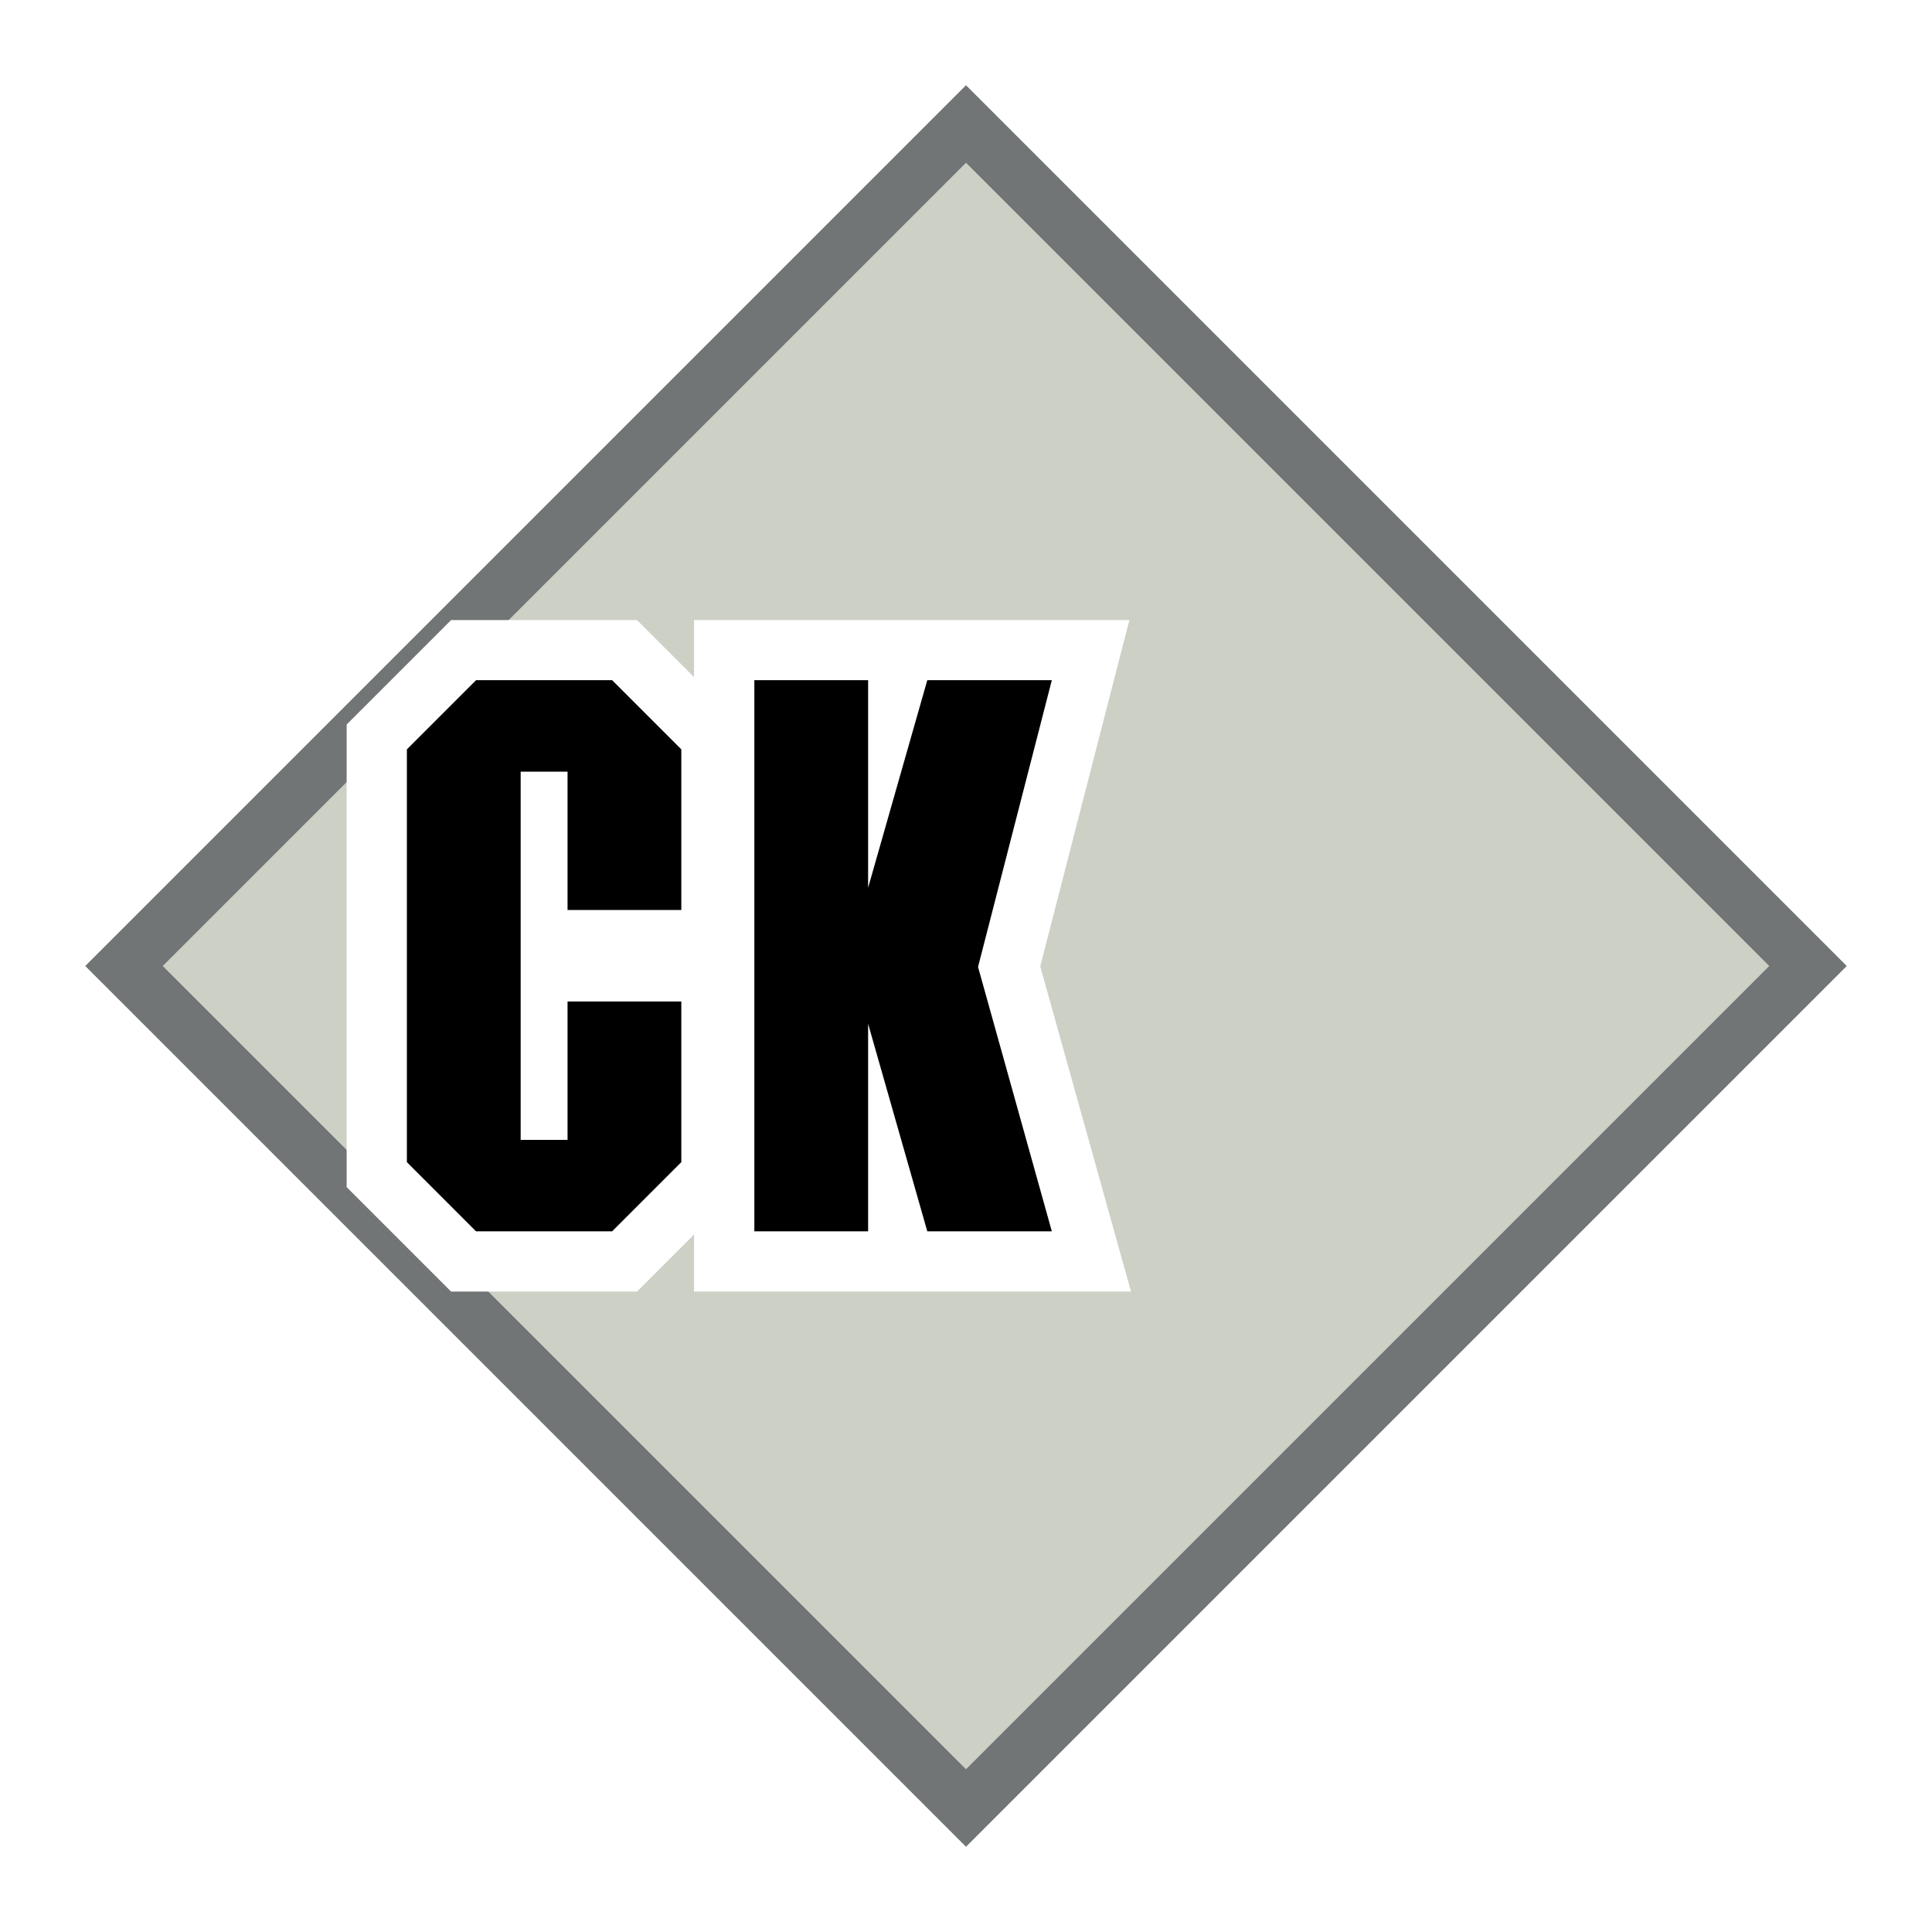 <?xml version="1.0" encoding="utf-8"?>
<!-- Generator: Adobe Illustrator 13.0.0, SVG Export Plug-In . SVG Version: 6.00 Build 14948)  -->
<!DOCTYPE svg PUBLIC "-//W3C//DTD SVG 1.0//EN" "http://www.w3.org/TR/2001/REC-SVG-20010904/DTD/svg10.dtd">
<svg version="1.0" id="Layer_1" xmlns="http://www.w3.org/2000/svg" xmlns:xlink="http://www.w3.org/1999/xlink" x="0px" y="0px"
	 width="192.756px" height="192.756px" viewBox="0 0 192.756 192.756" enable-background="new 0 0 192.756 192.756"
	 xml:space="preserve">
<g>
	<polygon fill-rule="evenodd" clip-rule="evenodd" fill="#FFFFFF" points="0,0 192.756,0 192.756,192.756 0,192.756 0,0 	"/>
	<polygon fill-rule="evenodd" clip-rule="evenodd" fill="#717576" points="8.504,96.378 96.378,8.504 184.252,96.378 
		96.378,184.252 8.504,96.378 	"/>
	<polygon fill-rule="evenodd" clip-rule="evenodd" fill="#CCD0C5" points="16.237,96.378 96.378,16.237 176.52,96.378 
		96.378,176.519 16.237,96.378 	"/>
	<polygon fill-rule="evenodd" clip-rule="evenodd" fill="#FFFFFF" points="34.586,118.439 45.007,128.859 63.556,128.859 
		69.245,123.171 69.245,128.859 112.842,128.859 103.786,96.412 112.677,61.866 69.245,61.866 69.245,67.555 63.556,61.866 
		45.007,61.866 34.586,72.286 34.586,118.439 	"/>
	<polygon fill-rule="evenodd" clip-rule="evenodd" points="56.624,99.92 56.624,113.726 51.946,113.726 51.946,76.988 
		56.624,76.988 56.624,90.793 67.975,90.793 67.975,74.764 61.072,67.862 47.497,67.862 40.595,74.764 40.595,115.949 
		47.497,122.852 61.072,122.852 67.975,115.949 67.975,99.92 56.624,99.92 	"/>
	<polygon fill-rule="evenodd" clip-rule="evenodd" points="86.612,67.862 75.261,67.862 75.261,122.852 86.612,122.852 
		86.612,102.145 92.517,122.852 104.941,122.852 97.579,96.469 104.941,67.862 92.517,67.862 86.612,88.569 86.612,67.862 	"/>
</g>
</svg>
